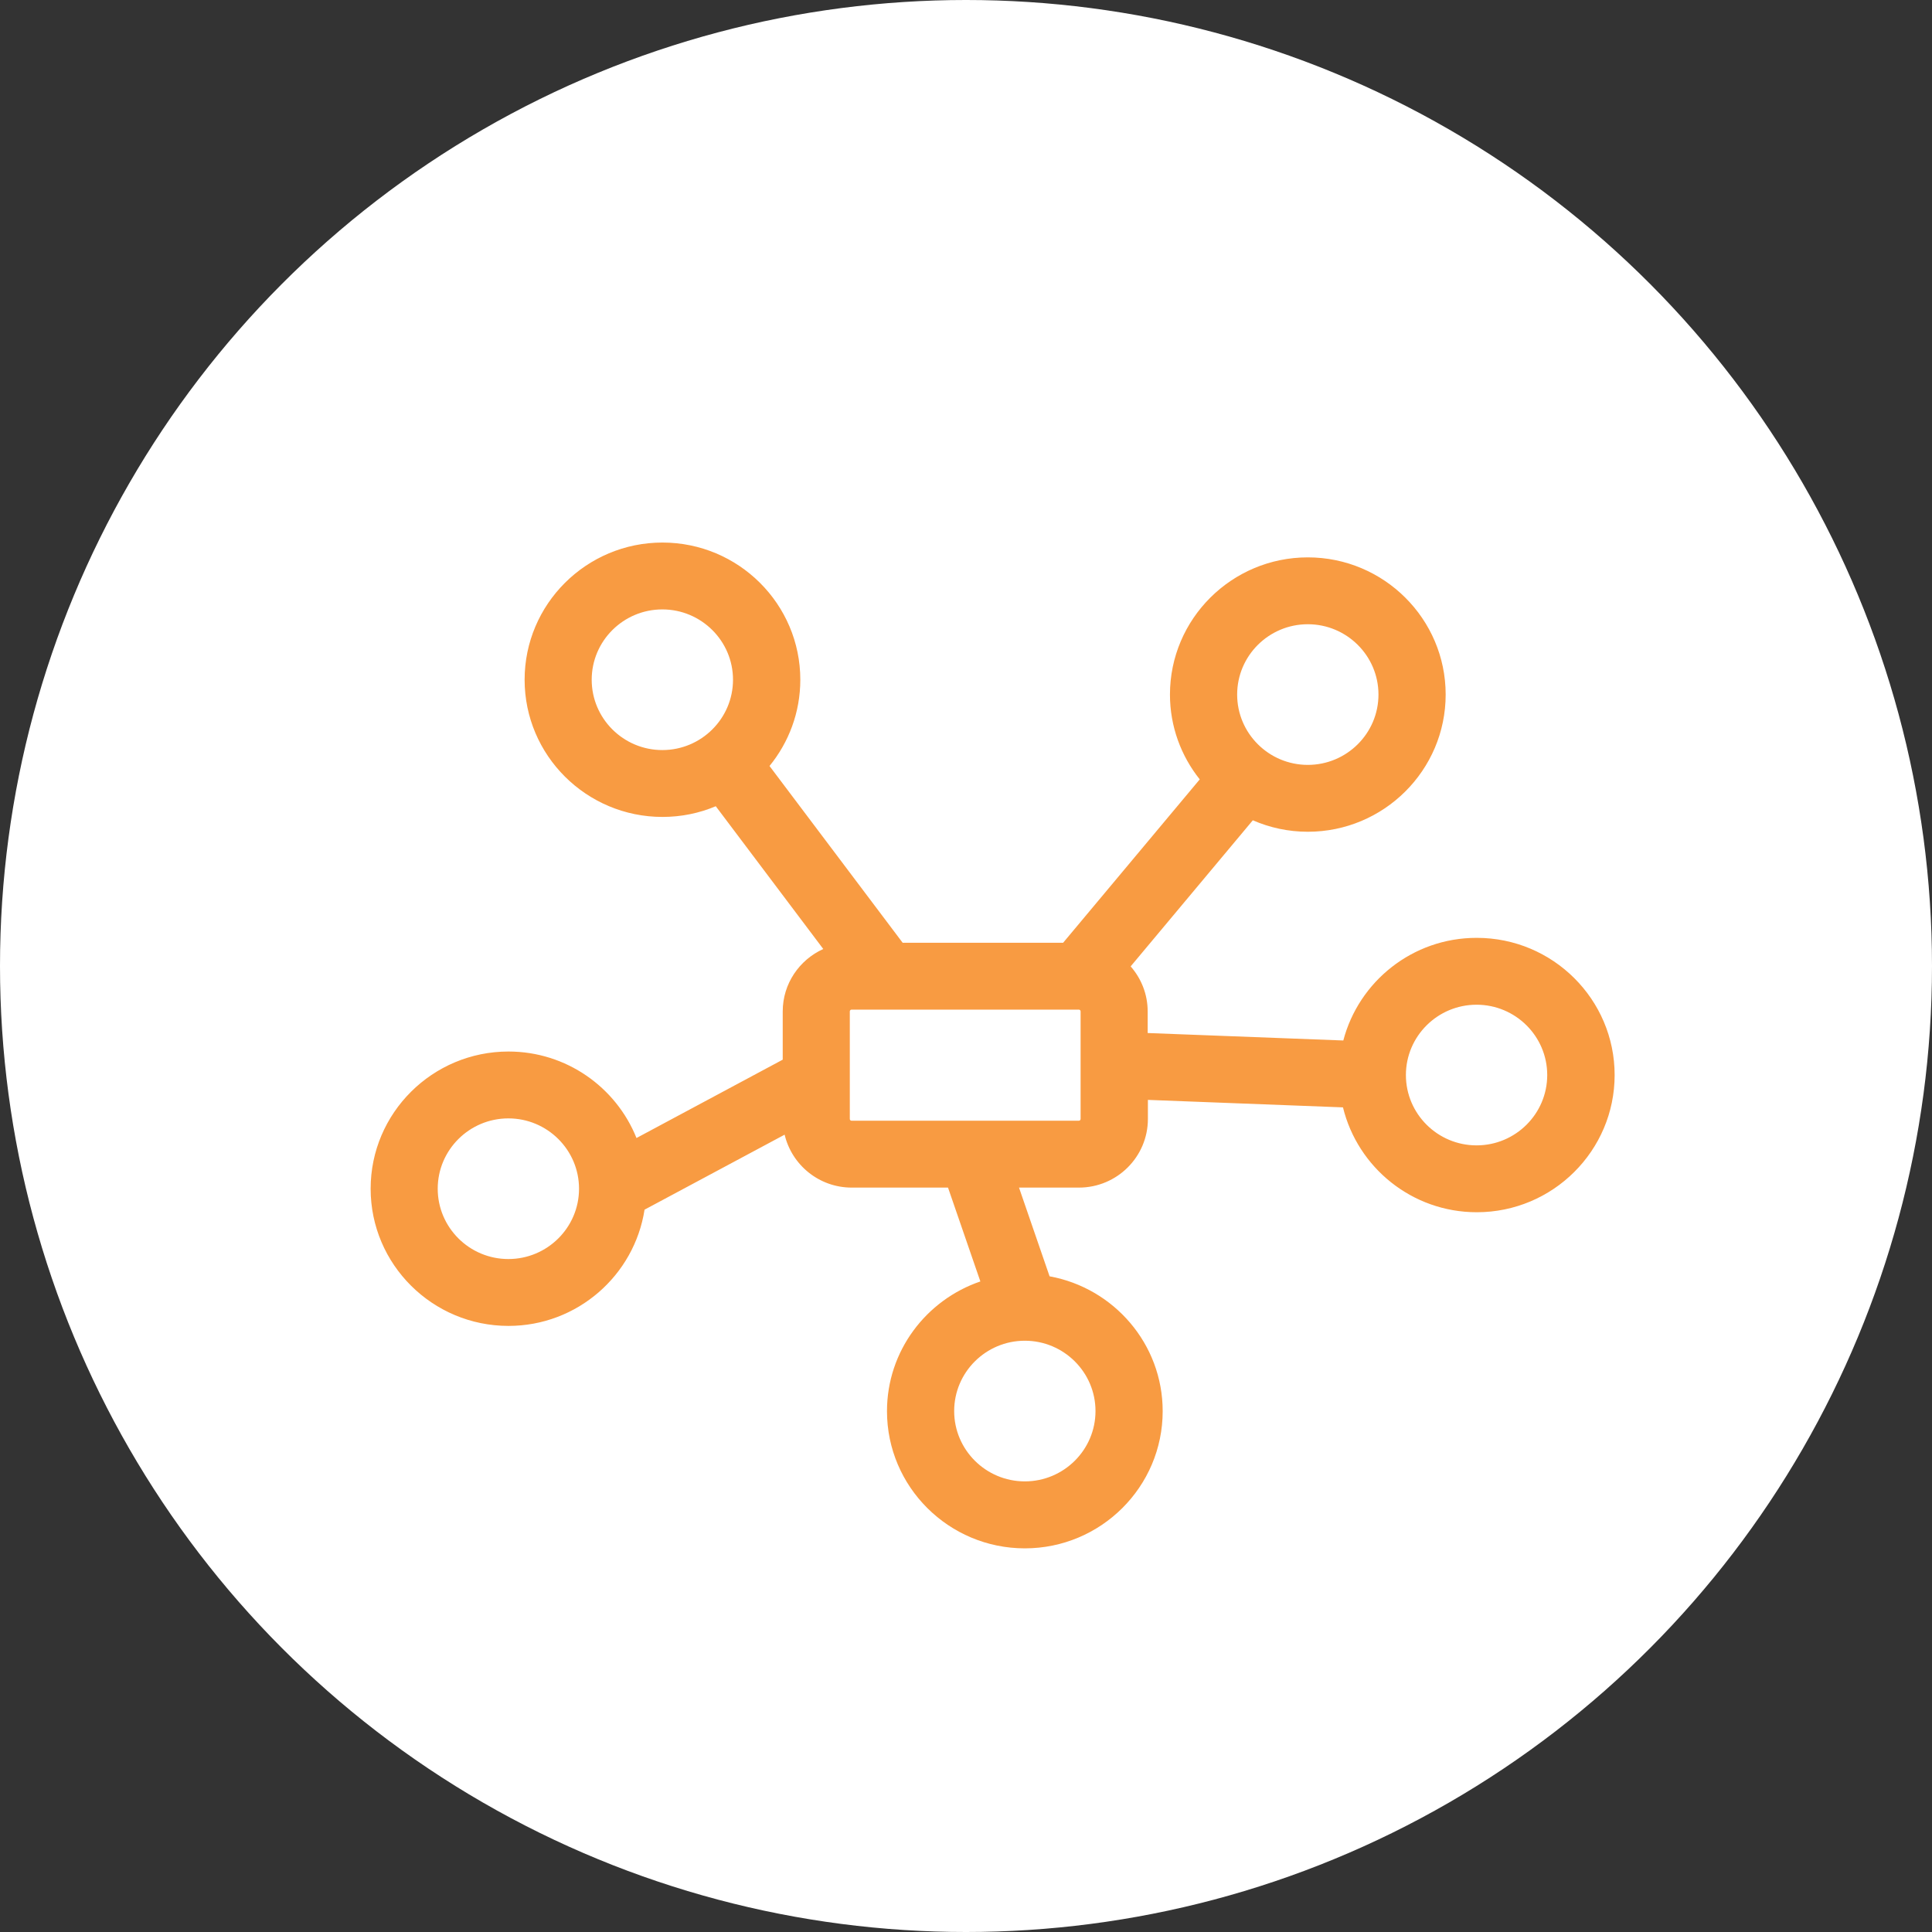 <?xml version="1.0" encoding="UTF-8"?> <svg xmlns="http://www.w3.org/2000/svg" width="146" height="146" viewBox="0 0 146 146" fill="none"><rect x="0" y="0" width="146" height="146" fill="#333333" stroke="none"/><circle cx="73" cy="73" r="73" fill="white"></circle><g clip-path="url(#clip0_0_1)"><path d="M111.583 70.873C106.743 70.873 102.681 74.174 101.513 78.629L86.729 78.065V76.431C86.729 75.126 86.238 73.938 85.443 73.029L94.675 61.988C95.945 62.543 97.349 62.855 98.83 62.855C104.576 62.855 109.248 58.206 109.248 52.488C109.248 46.769 104.576 42.12 98.83 42.12C93.084 42.12 88.413 46.769 88.413 52.488C88.413 54.905 89.259 57.136 90.664 58.897L80.34 71.243H68.213L58.152 57.886C59.607 56.101 60.479 53.835 60.479 51.367C60.479 45.649 55.808 41 50.062 41C44.316 41 39.645 45.649 39.645 51.367C39.645 57.086 44.316 61.735 50.062 61.735C51.492 61.735 52.854 61.449 54.09 60.926L62.214 71.715C60.411 72.532 59.15 74.334 59.15 76.431V80.078L48.099 85.999C46.567 82.175 42.809 79.463 38.426 79.463C32.68 79.463 28.009 84.112 28.009 89.831C28.009 95.549 32.68 100.198 38.426 100.198C43.63 100.198 47.938 96.375 48.708 91.414L59.294 85.746C59.836 88.037 61.901 89.746 64.363 89.746H71.641L74.086 96.838C69.991 98.236 67.029 102.093 67.029 106.641C67.029 112.359 71.7 117.008 77.446 117.008C83.192 117.008 87.863 112.359 87.863 106.641C87.863 101.563 84.174 97.335 79.316 96.45L77.006 89.746H81.533C84.41 89.746 86.746 87.422 86.746 84.558V83.118L101.488 83.683C102.596 88.222 106.7 91.608 111.6 91.608C117.346 91.608 122.017 86.959 122.017 81.24C122.017 75.522 117.346 70.873 111.6 70.873H111.583ZM82.786 106.633C82.786 109.563 80.391 111.947 77.446 111.947C74.501 111.947 72.106 109.563 72.106 106.633C72.106 103.702 74.501 101.318 77.446 101.318C80.391 101.318 82.786 103.702 82.786 106.633ZM98.83 47.173C101.775 47.173 104.17 49.557 104.17 52.488C104.17 55.418 101.775 57.802 98.83 57.802C95.885 57.802 93.491 55.418 93.491 52.488C93.491 49.557 95.885 47.173 98.83 47.173ZM44.714 51.367C44.714 48.437 47.108 46.053 50.053 46.053C52.998 46.053 55.393 48.437 55.393 51.367C55.393 54.298 52.998 56.682 50.053 56.682C47.108 56.682 44.714 54.298 44.714 51.367ZM38.417 95.145C35.473 95.145 33.078 92.761 33.078 89.831C33.078 86.9 35.473 84.516 38.417 84.516C41.362 84.516 43.757 86.9 43.757 89.831C43.757 92.761 41.362 95.145 38.417 95.145ZM81.66 84.558C81.66 84.634 81.601 84.693 81.525 84.693H64.355C64.278 84.693 64.219 84.634 64.219 84.558V76.431C64.219 76.356 64.278 76.296 64.355 76.296H81.525C81.601 76.296 81.66 76.356 81.66 76.431V84.558ZM111.583 86.555C108.638 86.555 106.243 84.171 106.243 81.24C106.243 78.309 108.638 75.926 111.583 75.926C114.528 75.926 116.923 78.309 116.923 81.24C116.923 84.171 114.528 86.555 111.583 86.555Z" fill="#F89B42"></path></g><defs><clipPath id="clip0_0_1"><rect width="94" height="76" fill="white" transform="translate(28 41)"></rect></clipPath></defs></svg> 